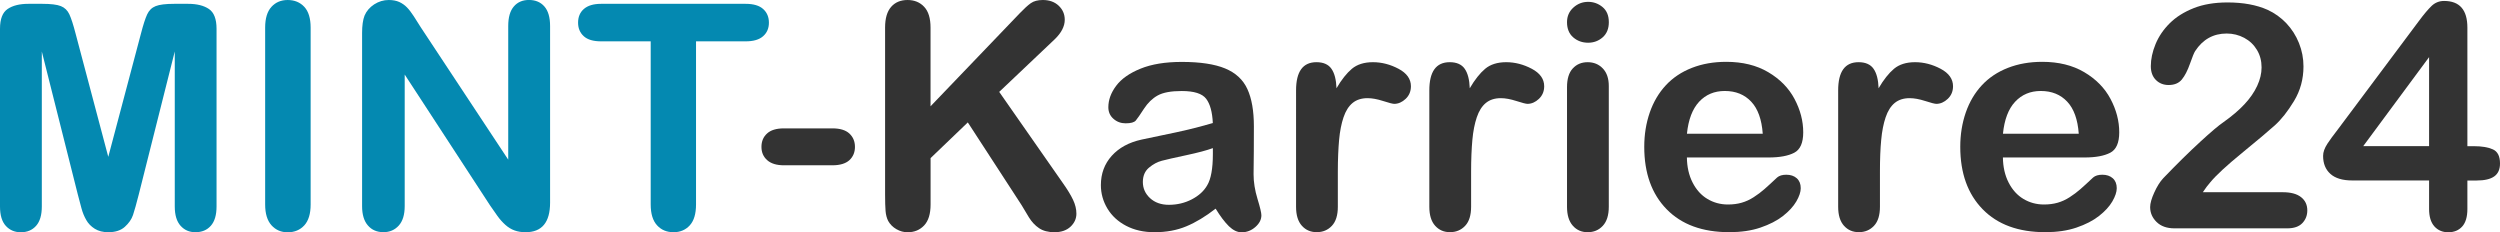 <?xml version="1.0" encoding="utf-8"?>
<!-- Generator: Adobe Illustrator 27.3.1, SVG Export Plug-In . SVG Version: 6.00 Build 0)  -->
<svg version="1.1" id="Ebene_1" xmlns="http://www.w3.org/2000/svg" xmlns:xlink="http://www.w3.org/1999/xlink" x="0px" y="0px"
	 viewBox="0 0 633.13 58.81" enable-background="new 0 0 633.13 58.81" xml:space="preserve">
<path fill="#0489B1" d="M19.71,49.27l-9.12-36.23v39.26c0,2.17-0.48,3.8-1.45,4.89s-2.26,1.63-3.86,1.63c-1.55,0-2.82-0.54-3.8-1.61
	C0.49,56.13,0,54.49,0,52.29v-45c0-2.48,0.65-4.16,1.94-5.02c1.29-0.87,3.04-1.3,5.24-1.3h3.57c2.15,0,3.7,0.19,4.67,0.58
	s1.69,1.09,2.15,2.09c0.47,1.01,1,2.65,1.59,4.93l8.26,31.15l8.26-31.15c0.59-2.28,1.12-3.92,1.59-4.93
	c0.47-1.01,1.18-1.71,2.15-2.09c0.97-0.39,2.53-0.58,4.67-0.58h3.57c2.2,0,3.94,0.43,5.24,1.3c1.29,0.87,1.94,2.54,1.94,5.02v45
	c0,2.17-0.48,3.8-1.45,4.89s-2.27,1.63-3.9,1.63c-1.53,0-2.78-0.54-3.76-1.63c-0.98-1.09-1.47-2.72-1.47-4.89V13.03l-9.12,36.23
	c-0.6,2.35-1.08,4.08-1.45,5.18c-0.37,1.1-1.07,2.1-2.08,3.01s-2.41,1.36-4.19,1.36c-1.34,0-2.48-0.29-3.41-0.87
	c-0.93-0.58-1.66-1.32-2.17-2.23c-0.52-0.91-0.93-1.91-1.22-3.01C20.32,51.6,20.02,50.46,19.71,49.27z"/>
<path fill="#0489B1" d="M67.15,51.79V6.98c0-2.33,0.53-4.07,1.59-5.24C69.8,0.58,71.17,0,72.85,0c1.73,0,3.14,0.58,4.21,1.73
	c1.07,1.15,1.61,2.9,1.61,5.26v44.81c0,2.35-0.54,4.11-1.61,5.28c-1.07,1.16-2.48,1.75-4.21,1.75c-1.66,0-3.02-0.59-4.09-1.77
	C67.69,55.87,67.15,54.12,67.15,51.79z"/>
<path fill="#0489B1" d="M106.56,6.91l22.15,33.52V6.59c0-2.2,0.47-3.85,1.42-4.95c0.94-1.1,2.22-1.65,3.82-1.65
	c1.65,0,2.96,0.55,3.92,1.65c0.96,1.1,1.44,2.75,1.44,4.95v44.73c0,4.99-2.07,7.49-6.21,7.49c-1.03,0-1.97-0.15-2.79-0.45
	c-0.83-0.3-1.6-0.77-2.33-1.42c-0.72-0.65-1.4-1.4-2.02-2.27c-0.62-0.87-1.24-1.75-1.86-2.66l-21.61-33.13v33.32
	c0,2.17-0.5,3.82-1.51,4.93s-2.3,1.67-3.88,1.67c-1.63,0-2.94-0.56-3.92-1.69C92.2,56,91.7,54.36,91.7,52.21V8.34
	c0-1.86,0.21-3.32,0.62-4.38c0.49-1.16,1.31-2.11,2.44-2.85C95.91,0.37,97.14,0,98.45,0c1.03,0,1.92,0.17,2.66,0.5
	c0.74,0.34,1.38,0.79,1.94,1.36c0.56,0.57,1.12,1.31,1.71,2.21C105.34,4.98,105.94,5.92,106.56,6.91z"/>
<path fill="#0489B1" d="M188.84,10.47h-12.57v41.31c0,2.38-0.53,4.14-1.59,5.3c-1.06,1.15-2.43,1.73-4.11,1.73
	c-1.71,0-3.1-0.58-4.17-1.75c-1.07-1.16-1.61-2.92-1.61-5.28V10.47h-12.57c-1.97,0-3.43-0.43-4.38-1.3
	c-0.96-0.87-1.44-2.01-1.44-3.43c0-1.47,0.5-2.64,1.49-3.49c1-0.85,2.44-1.28,4.33-1.28h36.62c1.99,0,3.47,0.44,4.44,1.32
	c0.97,0.88,1.45,2.03,1.45,3.45c0,1.42-0.49,2.57-1.47,3.43C192.28,10.04,190.81,10.47,188.84,10.47z"/>
<path fill="#333333" d="M210.8,41.86h-12.26c-1.86,0-3.28-0.43-4.25-1.3c-0.97-0.87-1.45-1.98-1.45-3.36c0-1.4,0.47-2.53,1.42-3.39
	c0.94-0.87,2.37-1.3,4.29-1.3h12.26c1.91,0,3.34,0.43,4.29,1.3c0.94,0.87,1.42,2,1.42,3.39c0,1.37-0.47,2.49-1.4,3.36
	C214.17,41.42,212.74,41.86,210.8,41.86z"/>
<path fill="#333333" d="M235.66,6.98v19.94l22.62-23.59c1.09-1.14,2.01-1.98,2.77-2.52C261.81,0.27,262.83,0,264.1,0
	c1.65,0,2.99,0.48,4.02,1.45c1.02,0.97,1.53,2.15,1.53,3.55c0,1.68-0.87,3.35-2.6,5l-14,13.27l16.14,23.12
	c1.14,1.6,1.99,3.01,2.56,4.21c0.57,1.2,0.85,2.37,0.85,3.51c0,1.27-0.5,2.37-1.49,3.3c-1,0.93-2.35,1.4-4.05,1.4
	c-1.6,0-2.91-0.34-3.92-1.03c-1.01-0.68-1.86-1.6-2.56-2.73c-0.7-1.14-1.32-2.17-1.86-3.1l-13.62-20.95l-9.43,9.04v11.75
	c0,2.38-0.54,4.14-1.63,5.3c-1.09,1.15-2.48,1.73-4.19,1.73c-0.98,0-1.93-0.26-2.83-0.78c-0.91-0.52-1.6-1.22-2.09-2.09
	c-0.36-0.72-0.58-1.56-0.66-2.52c-0.08-0.96-0.12-2.34-0.12-4.15V6.98c0-2.33,0.51-4.07,1.53-5.24C226.7,0.58,228.08,0,229.84,0
	c1.73,0,3.14,0.58,4.21,1.73C235.13,2.88,235.66,4.63,235.66,6.98z"/>
<path fill="#333333" d="M307.86,52.84c-2.56,1.99-5.04,3.49-7.43,4.48c-2.39,1-5.08,1.49-8.05,1.49c-2.72,0-5.1-0.54-7.16-1.61
	s-3.64-2.53-4.75-4.36c-1.11-1.84-1.67-3.83-1.67-5.97c0-2.9,0.92-5.37,2.75-7.41c1.84-2.04,4.36-3.41,7.56-4.11
	c0.67-0.16,2.34-0.5,5-1.05c2.66-0.54,4.95-1.04,6.85-1.49c1.9-0.45,3.96-1,6.19-1.65c-0.13-2.79-0.69-4.84-1.69-6.15
	c-1-1.31-3.06-1.96-6.19-1.96c-2.69,0-4.71,0.37-6.07,1.12c-1.36,0.75-2.52,1.88-3.49,3.37c-0.97,1.5-1.66,2.49-2.06,2.97
	c-0.4,0.48-1.26,0.72-2.58,0.72c-1.19,0-2.22-0.38-3.08-1.14c-0.87-0.76-1.3-1.74-1.3-2.93c0-1.86,0.66-3.67,1.98-5.43
	c1.32-1.76,3.37-3.21,6.17-4.34c2.79-1.14,6.27-1.71,10.44-1.71c4.66,0,8.31,0.55,10.98,1.65c2.66,1.1,4.55,2.84,5.64,5.22
	c1.1,2.38,1.65,5.53,1.65,9.47c0,2.48-0.01,4.59-0.02,6.32c-0.01,1.73-0.03,3.66-0.06,5.78c0,1.99,0.33,4.07,0.99,6.23
	c0.66,2.16,0.99,3.55,0.99,4.17c0,1.09-0.51,2.08-1.53,2.97c-1.02,0.89-2.18,1.34-3.47,1.34c-1.09,0-2.16-0.51-3.22-1.53
	C310.17,56.26,309.04,54.77,307.86,52.84z M307.16,37.51c-1.55,0.57-3.81,1.17-6.77,1.8c-2.96,0.63-5.01,1.1-6.15,1.4
	c-1.14,0.3-2.22,0.88-3.26,1.75c-1.03,0.87-1.55,2.08-1.55,3.63c0,1.6,0.61,2.97,1.82,4.09c1.22,1.12,2.81,1.69,4.77,1.69
	c2.09,0,4.03-0.46,5.8-1.38c1.77-0.92,3.07-2.1,3.9-3.55c0.96-1.6,1.44-4.24,1.44-7.91V37.51z"/>
<path fill="#333333" d="M338.81,43.52v8.84c0,2.15-0.5,3.76-1.51,4.83c-1.01,1.07-2.29,1.61-3.84,1.61c-1.53,0-2.78-0.54-3.76-1.63
	s-1.47-2.69-1.47-4.81V22.89c0-4.76,1.72-7.14,5.16-7.14c1.76,0,3.03,0.56,3.8,1.67c0.78,1.11,1.2,2.75,1.28,4.93
	c1.27-2.17,2.57-3.81,3.9-4.93c1.33-1.11,3.11-1.67,5.33-1.67s4.38,0.56,6.48,1.67c2.09,1.11,3.14,2.59,3.14,4.42
	c0,1.29-0.45,2.36-1.34,3.2c-0.89,0.84-1.86,1.26-2.89,1.26c-0.39,0-1.33-0.24-2.81-0.72c-1.49-0.48-2.8-0.72-3.94-0.72
	c-1.55,0-2.82,0.41-3.8,1.22c-0.98,0.81-1.75,2.02-2.29,3.63c-0.54,1.6-0.92,3.51-1.12,5.72S338.81,40.34,338.81,43.52z"/>
<path fill="#333333" d="M372.56,43.52v8.84c0,2.15-0.5,3.76-1.51,4.83c-1.01,1.07-2.29,1.61-3.84,1.61c-1.53,0-2.78-0.54-3.76-1.63
	s-1.47-2.69-1.47-4.81V22.89c0-4.76,1.72-7.14,5.16-7.14c1.76,0,3.03,0.56,3.8,1.67c0.78,1.11,1.2,2.75,1.28,4.93
	c1.27-2.17,2.57-3.81,3.9-4.93c1.33-1.11,3.11-1.67,5.33-1.67s4.38,0.56,6.48,1.67c2.09,1.11,3.14,2.59,3.14,4.42
	c0,1.29-0.45,2.36-1.34,3.2c-0.89,0.84-1.86,1.26-2.89,1.26c-0.39,0-1.33-0.24-2.81-0.72c-1.49-0.48-2.8-0.72-3.94-0.72
	c-1.55,0-2.82,0.41-3.8,1.22c-0.98,0.81-1.75,2.02-2.29,3.63c-0.54,1.6-0.92,3.51-1.12,5.72S372.56,40.34,372.56,43.52z"/>
<path fill="#333333" d="M402.2,10.82c-1.47,0-2.73-0.45-3.78-1.36c-1.05-0.91-1.57-2.19-1.57-3.84c0-1.5,0.54-2.73,1.61-3.7
	c1.07-0.97,2.32-1.45,3.74-1.45c1.37,0,2.59,0.44,3.65,1.32c1.06,0.88,1.59,2.16,1.59,3.84c0,1.63-0.52,2.9-1.55,3.82
	C404.85,10.36,403.62,10.82,402.2,10.82z M407.43,21.76v30.61c0,2.12-0.5,3.72-1.51,4.81c-1.01,1.09-2.29,1.63-3.84,1.63
	s-2.81-0.56-3.78-1.67c-0.97-1.11-1.45-2.7-1.45-4.77v-30.3c0-2.09,0.48-3.67,1.45-4.73c0.97-1.06,2.23-1.59,3.78-1.59
	s2.83,0.53,3.84,1.59C406.93,18.4,407.43,19.88,407.43,21.76z"/>
<path fill="#333333" d="M447.93,39.88h-20.72c0.03,2.41,0.51,4.53,1.45,6.36c0.94,1.84,2.2,3.22,3.76,4.15
	c1.56,0.93,3.29,1.4,5.18,1.4c1.27,0,2.42-0.15,3.47-0.45c1.05-0.3,2.06-0.76,3.05-1.4c0.98-0.63,1.89-1.31,2.72-2.04
	c0.83-0.72,1.9-1.71,3.22-2.95c0.54-0.47,1.32-0.7,2.33-0.7c1.09,0,1.97,0.3,2.64,0.89c0.67,0.6,1.01,1.44,1.01,2.52
	c0,0.96-0.38,2.08-1.12,3.36c-0.75,1.28-1.88,2.51-3.39,3.69c-1.51,1.18-3.41,2.15-5.7,2.93c-2.29,0.78-4.92,1.16-7.89,1.16
	c-6.8,0-12.09-1.94-15.87-5.82c-3.78-3.88-5.66-9.14-5.66-15.79c0-3.13,0.47-6.03,1.4-8.71c0.93-2.68,2.29-4.97,4.07-6.89
	c1.78-1.91,3.98-3.38,6.59-4.4c2.61-1.02,5.51-1.53,8.69-1.53c4.14,0,7.69,0.87,10.65,2.62c2.96,1.75,5.18,4,6.65,6.77
	c1.47,2.77,2.21,5.59,2.21,8.46c0,2.66-0.76,4.39-2.29,5.18C452.85,39.48,450.7,39.88,447.93,39.88z M427.22,33.87h19.2
	c-0.26-3.62-1.23-6.33-2.93-8.13c-1.69-1.8-3.92-2.7-6.69-2.7c-2.64,0-4.8,0.91-6.5,2.73C428.61,27.6,427.58,30.3,427.22,33.87z"/>
<path fill="#333333" d="M476.1,43.52v8.84c0,2.15-0.5,3.76-1.51,4.83s-2.29,1.61-3.84,1.61c-1.53,0-2.78-0.54-3.76-1.63
	c-0.98-1.09-1.47-2.69-1.47-4.81V22.89c0-4.76,1.72-7.14,5.16-7.14c1.76,0,3.03,0.56,3.8,1.67c0.78,1.11,1.2,2.75,1.28,4.93
	c1.27-2.17,2.57-3.81,3.9-4.93c1.33-1.11,3.11-1.67,5.33-1.67s4.38,0.56,6.48,1.67c2.09,1.11,3.14,2.59,3.14,4.42
	c0,1.29-0.45,2.36-1.34,3.2c-0.89,0.84-1.86,1.26-2.89,1.26c-0.39,0-1.33-0.24-2.81-0.72c-1.49-0.48-2.8-0.72-3.94-0.72
	c-1.55,0-2.82,0.41-3.8,1.22s-1.75,2.02-2.29,3.63c-0.54,1.6-0.92,3.51-1.12,5.72C476.2,37.65,476.1,40.34,476.1,43.52z"/>
<path fill="#333333" d="M527.96,39.88h-20.72c0.03,2.41,0.51,4.53,1.45,6.36c0.94,1.84,2.2,3.22,3.76,4.15
	c1.56,0.93,3.29,1.4,5.18,1.4c1.27,0,2.42-0.15,3.47-0.45c1.05-0.3,2.06-0.76,3.05-1.4c0.98-0.63,1.89-1.31,2.72-2.04
	c0.83-0.72,1.9-1.71,3.22-2.95c0.54-0.47,1.32-0.7,2.33-0.7c1.09,0,1.97,0.3,2.64,0.89c0.67,0.6,1.01,1.44,1.01,2.52
	c0,0.96-0.38,2.08-1.12,3.36c-0.75,1.28-1.88,2.51-3.39,3.69c-1.51,1.18-3.41,2.15-5.7,2.93s-4.92,1.16-7.89,1.16
	c-6.8,0-12.09-1.94-15.87-5.82c-3.78-3.88-5.66-9.14-5.66-15.79c0-3.13,0.47-6.03,1.4-8.71c0.93-2.68,2.29-4.97,4.07-6.89
	c1.78-1.91,3.98-3.38,6.59-4.4c2.61-1.02,5.51-1.53,8.69-1.53c4.14,0,7.69,0.87,10.65,2.62c2.96,1.75,5.18,4,6.65,6.77
	c1.47,2.77,2.21,5.59,2.21,8.46c0,2.66-0.76,4.39-2.29,5.18C532.88,39.48,530.73,39.88,527.96,39.88z M507.25,33.87h19.2
	c-0.26-3.62-1.23-6.33-2.93-8.13c-1.69-1.8-3.92-2.7-6.69-2.7c-2.64,0-4.8,0.91-6.5,2.73S507.61,30.3,507.25,33.87z"/>
<path fill="#333333" d="M557.87,48.68h20.25c2.02,0,3.56,0.41,4.62,1.24c1.06,0.83,1.59,1.95,1.59,3.37c0,1.27-0.42,2.34-1.26,3.22
	c-0.84,0.88-2.11,1.32-3.82,1.32h-28.55c-1.94,0-3.45-0.54-4.54-1.61c-1.09-1.07-1.63-2.33-1.63-3.78c0-0.93,0.35-2.17,1.05-3.7
	c0.7-1.54,1.46-2.75,2.29-3.63c3.44-3.57,6.54-6.63,9.31-9.17c2.77-2.55,4.75-4.22,5.94-5.02c2.12-1.5,3.89-3.01,5.3-4.52
	c1.41-1.51,2.48-3.06,3.22-4.66c0.74-1.59,1.11-3.15,1.11-4.67c0-1.65-0.39-3.14-1.18-4.44c-0.79-1.31-1.86-2.32-3.22-3.05
	c-1.36-0.72-2.84-1.09-4.44-1.09c-3.39,0-6.05,1.49-7.99,4.46c-0.26,0.39-0.69,1.45-1.3,3.18c-0.61,1.73-1.29,3.06-2.06,4
	c-0.76,0.93-1.88,1.4-3.36,1.4c-1.29,0-2.37-0.43-3.22-1.28s-1.28-2.02-1.28-3.49c0-1.78,0.4-3.65,1.2-5.59s2-3.7,3.59-5.28
	c1.59-1.58,3.61-2.85,6.05-3.82s5.31-1.45,8.59-1.45c3.96,0,7.33,0.62,10.12,1.86c1.81,0.83,3.4,1.97,4.77,3.41
	c1.37,1.45,2.44,3.12,3.2,5.02s1.14,3.87,1.14,5.92c0,3.21-0.8,6.12-2.39,8.75c-1.59,2.62-3.21,4.68-4.87,6.17
	c-1.66,1.49-4.43,3.82-8.32,7c-3.89,3.18-6.56,5.65-8.01,7.41C559.15,46.86,558.52,47.7,557.87,48.68z"/>
<path fill="#333333" d="M615.17,52.91V45.7h-19.47c-2.46,0-4.3-0.56-5.53-1.67c-1.23-1.11-1.84-2.62-1.84-4.54
	c0-0.49,0.09-0.99,0.27-1.49s0.45-1.03,0.81-1.59c0.36-0.56,0.74-1.09,1.12-1.61c0.39-0.52,0.87-1.15,1.44-1.9l20.56-27.5
	c1.34-1.81,2.45-3.12,3.32-3.94c0.87-0.81,1.91-1.22,3.12-1.22c3.93,0,5.9,2.25,5.9,6.75v30.03h1.67c1.99,0,3.59,0.27,4.79,0.81
	s1.8,1.73,1.8,3.57c0,1.5-0.49,2.59-1.47,3.28c-0.98,0.69-2.46,1.03-4.42,1.03h-2.37v7.22c0,1.99-0.44,3.47-1.32,4.44
	c-0.88,0.97-2.06,1.45-3.53,1.45c-1.45,0-2.62-0.5-3.51-1.49C615.61,56.32,615.17,54.85,615.17,52.91z M598.49,37.01h16.68V14.47
	L598.49,37.01z"/>
</svg>
